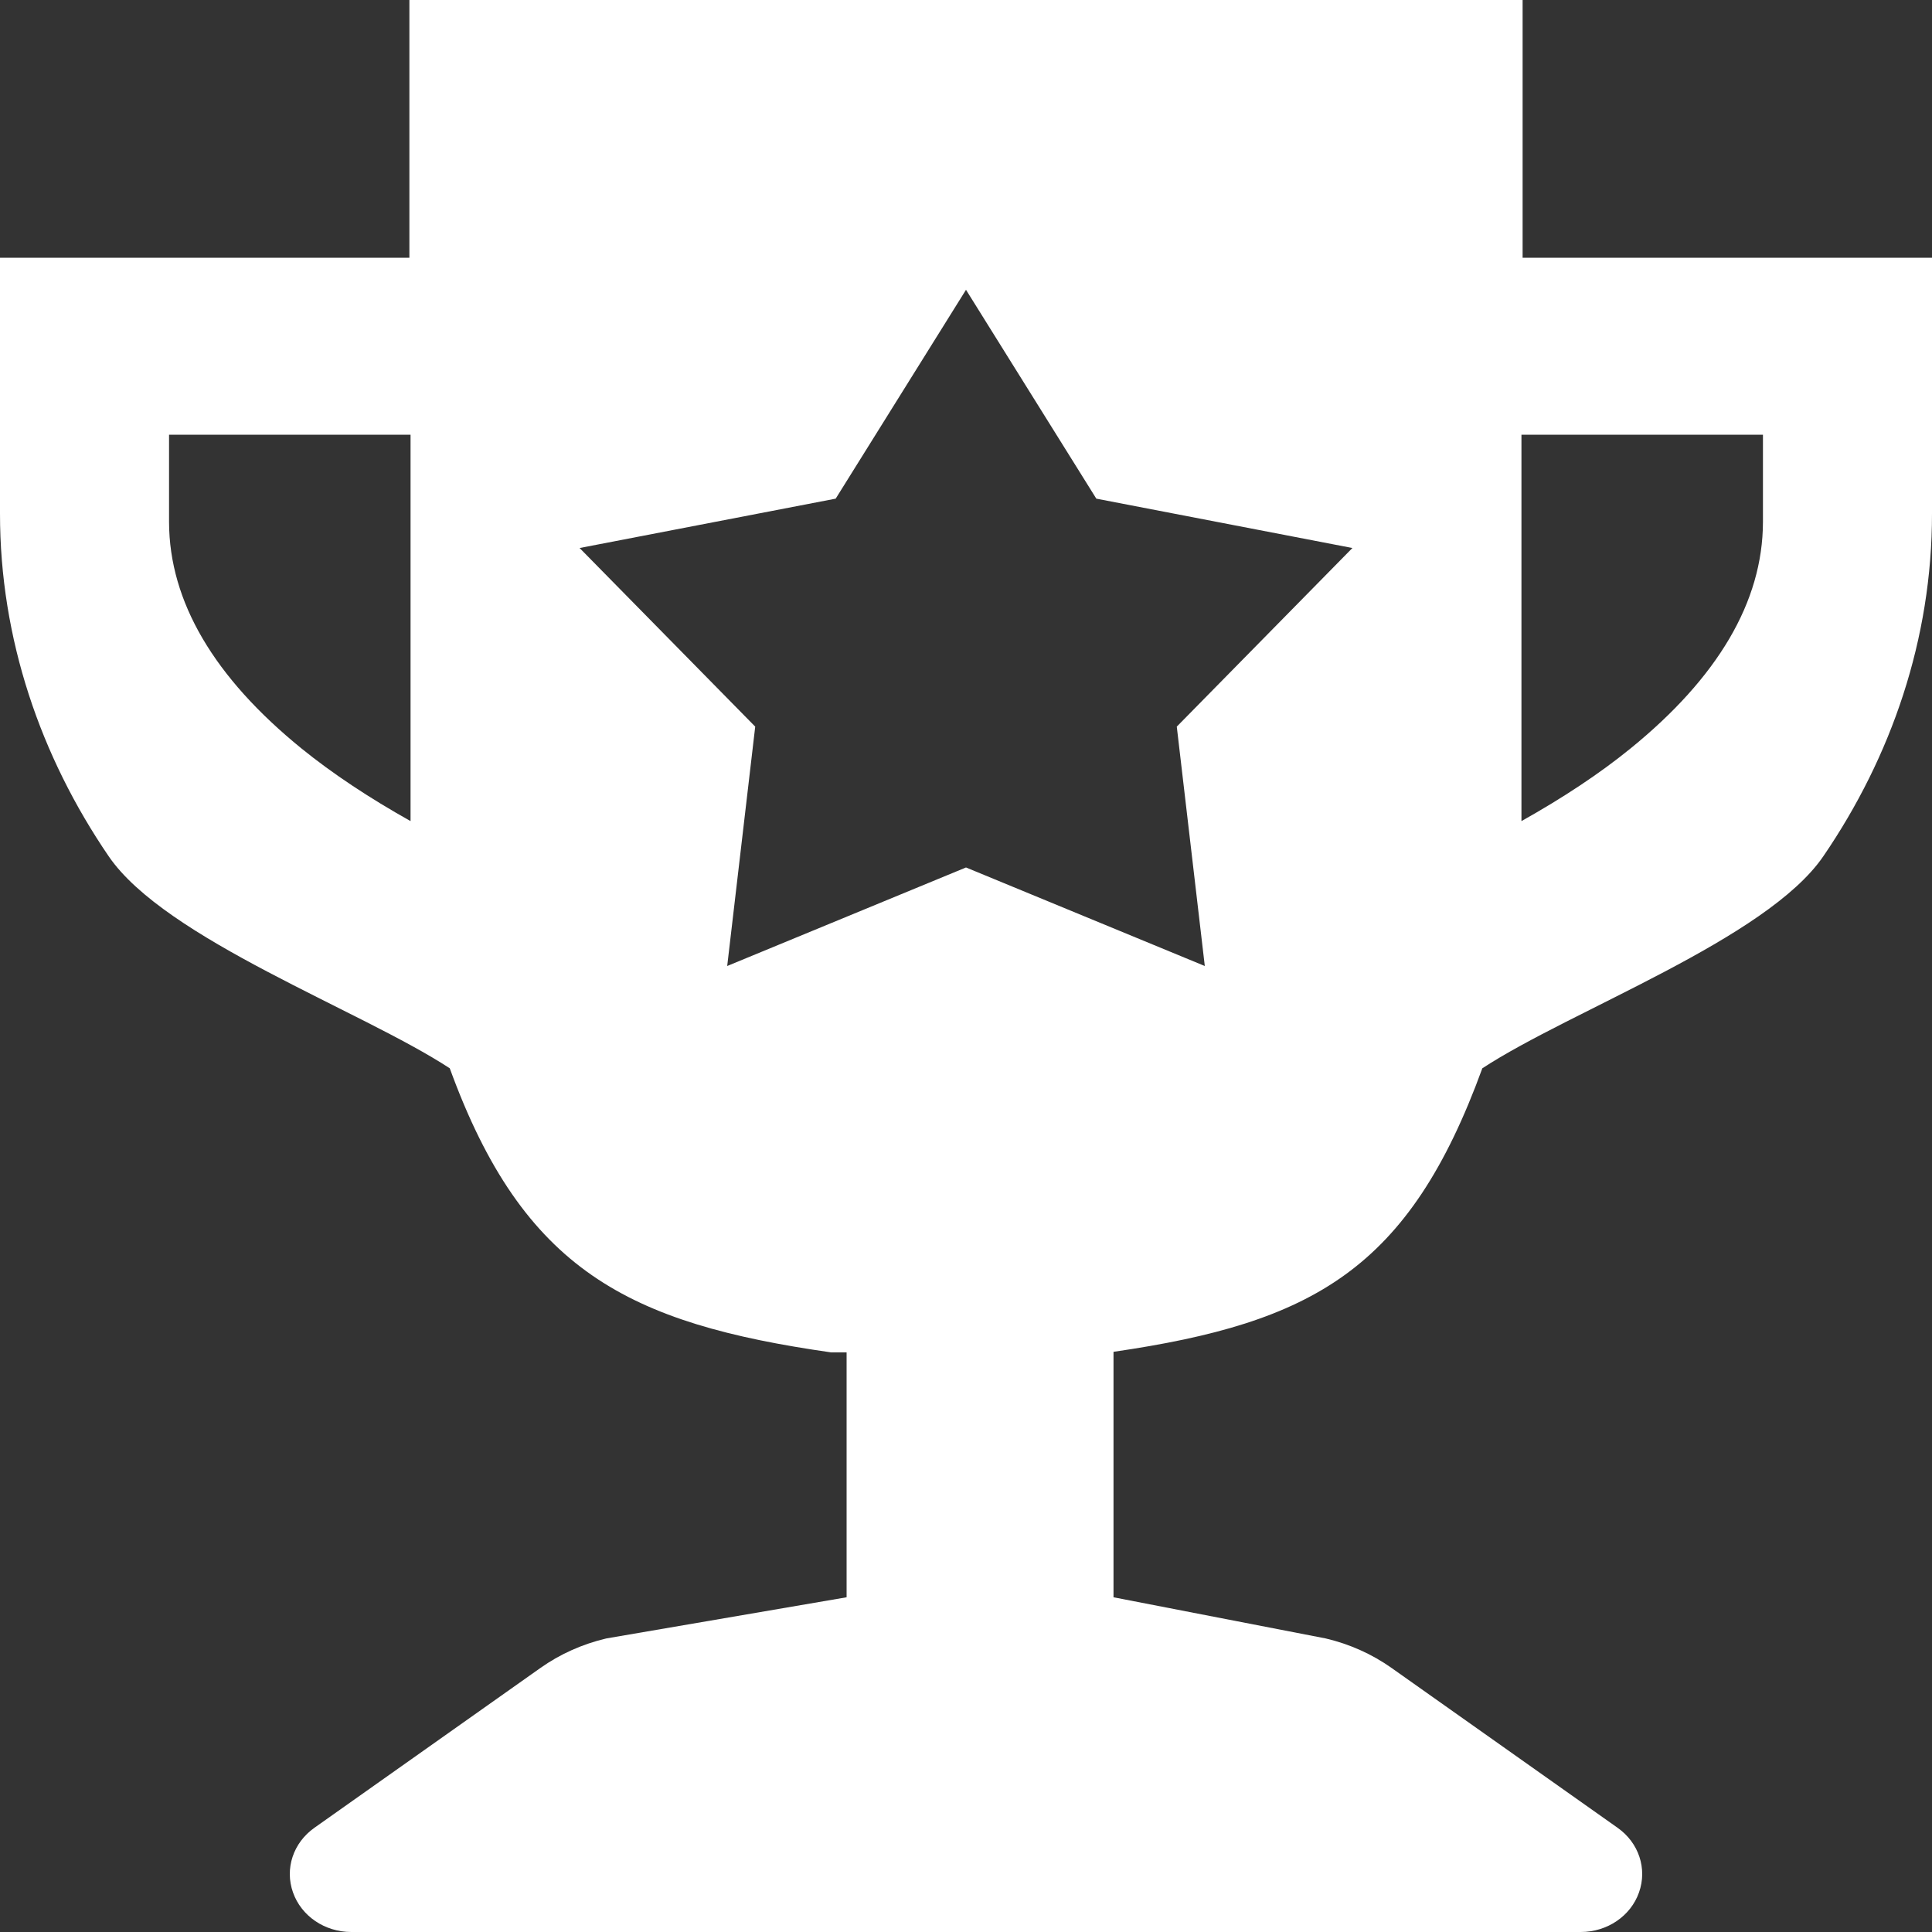 <?xml version="1.0" encoding="UTF-8"?>
<svg width="20px" height="20px" viewBox="0 0 20 20" version="1.1" xmlns="http://www.w3.org/2000/svg" xmlns:xlink="http://www.w3.org/1999/xlink">
    <rect x="0" y="0" width="20" height="20" fill="#333333" stroke="none"/>
    <!-- Generator: Sketch 52.6 (67491) - http://www.bohemiancoding.com/sketch -->
    <title>Combined Shape</title>
    <desc>Created with Sketch.</desc>
    <g id="Page-1" stroke="none" stroke-width="1" fill="none" fill-rule="evenodd">
        <g id="Artboard" transform="translate(-21, -21)" fill="#FFFFFF" fill-rule="nonzero">
            <path d="M32.527,34.994 L32.527,37.535 L34.723,37.961 C34.97,38.019 35.203,38.123 35.406,38.267 L37.745,39.921 C37.965,40.076 38.054,40.345 37.967,40.59 C37.881,40.835 37.638,41 37.364,41 L24.636,41 C24.362,41 24.119,40.835 24.033,40.59 C23.946,40.345 24.035,40.076 24.255,39.921 L26.594,38.267 C26.797,38.123 27.03,38.019 27.277,37.961 L29.764,37.535 L29.764,35 L29.604,35 C27.51,34.7 26.419,34.156 25.656,32.059 C24.74,31.459 22.711,30.722 22.125,29.864 C21.421,28.833 20.999,27.614 21,26.315 L21,23.668 L25.238,23.668 L25.238,21 L36.762,21 L36.762,23.668 L41,23.668 L41,26.315 C41.001,27.614 40.58,28.833 39.875,29.864 C39.289,30.722 37.26,31.459 36.345,32.059 C35.586,34.142 34.593,34.693 32.527,34.994 Z M25.25,29.5 L25.25,25.5 L22.75,25.5 L22.75,26.405 C22.752,27.232 23.221,28.017 24.122,28.749 C24.443,29.009 24.822,29.26 25.25,29.5 Z M33.472,31 L33.182,28.522 L35,26.673 L32.349,26.162 L31,24 L29.651,26.162 L27,26.673 L28.818,28.522 L28.528,31 L31,29.98 L33.472,31 Z M39.25,26.405 L39.25,25.5 L36.75,25.5 L36.75,29.5 C37.178,29.26 37.557,29.01 37.878,28.749 C38.779,28.017 39.248,27.232 39.25,26.405 Z" id="Combined-Shape"></path>
        </g>
    </g>
</svg>